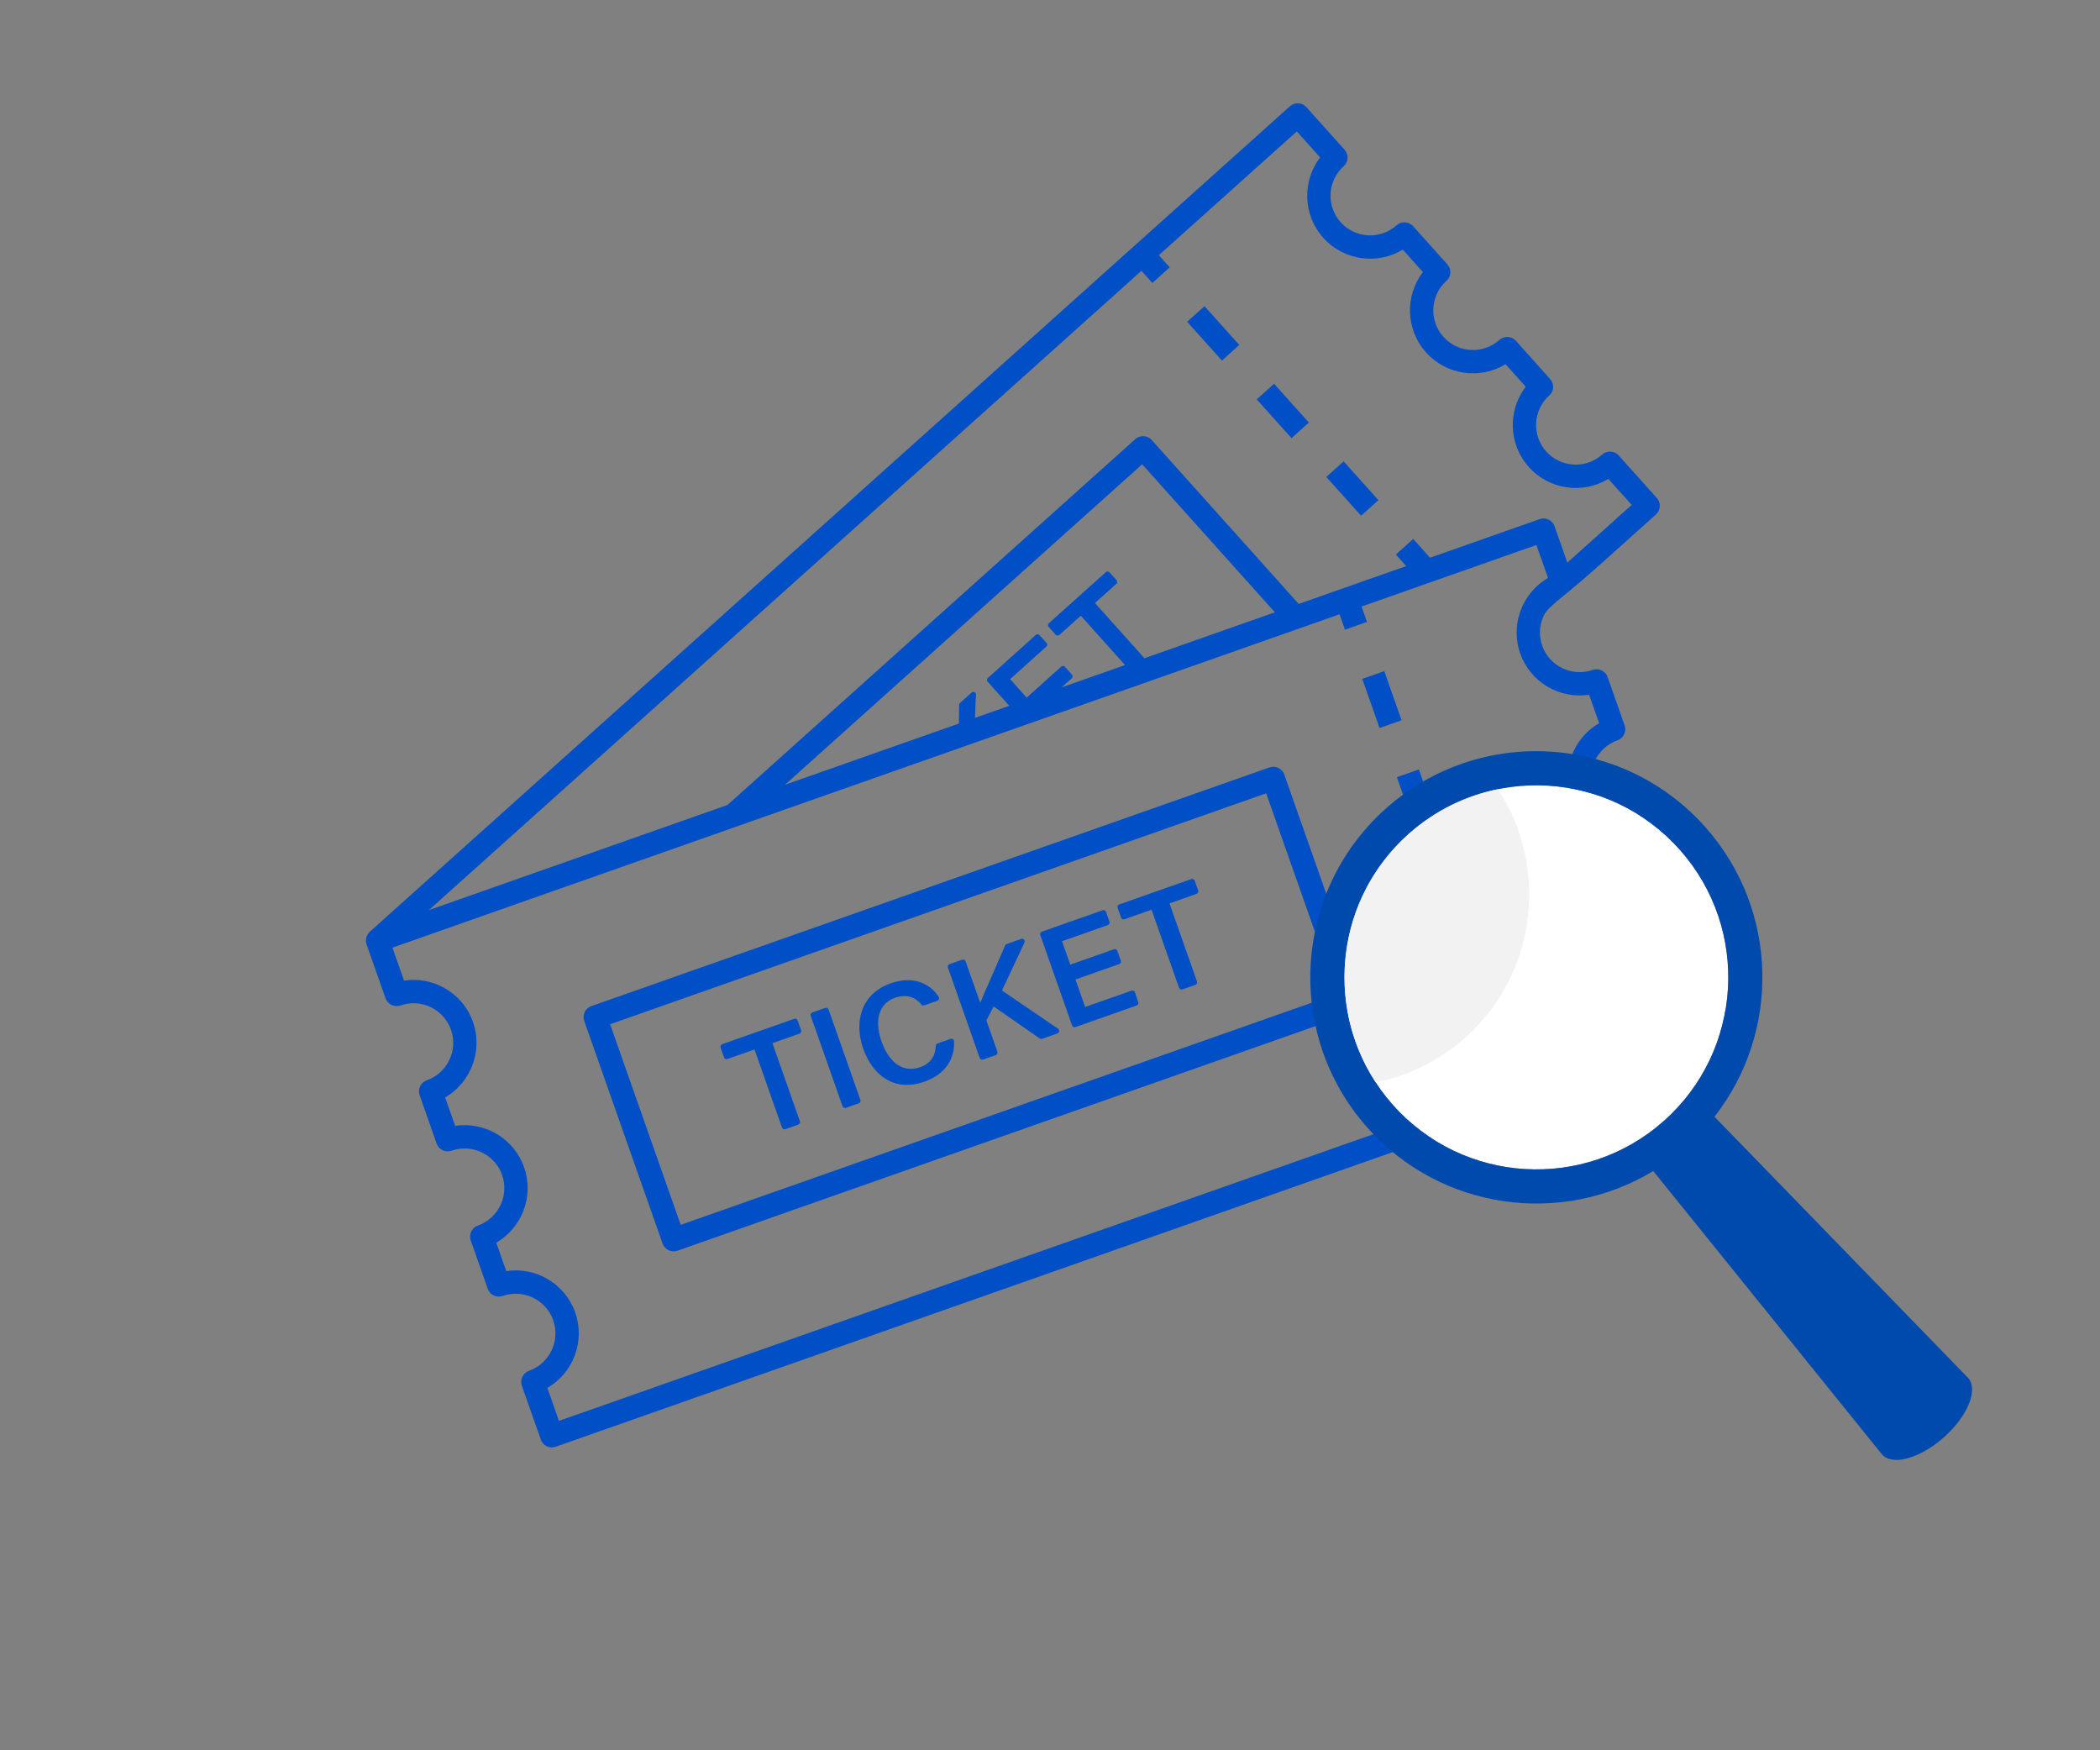 <svg xmlns="http://www.w3.org/2000/svg" xmlns:xlink="http://www.w3.org/1999/xlink" width="1800" zoomAndPan="magnify" viewBox="0 0 1350 1125" height="1500" preserveAspectRatio="xMidYMid meet" version="1.0"><rect x="0" y="0" width="1350" height="1125" fill="#808080" stroke="none"/><defs><clipPath id="6d49cf7d60"><path d="M 942 620 L 968 620 L 968 658 L 942 658 Z M 942 620 " clip-rule="nonzero"/></clipPath><clipPath id="7d80ca428b"><path d="M 131.566 312.07 L 961.426 20.02 L 1179.777 640.469 L 349.918 932.52 Z M 131.566 312.07 " clip-rule="nonzero"/></clipPath><clipPath id="2b9a6ef525"><path d="M 131.566 312.07 L 961.426 20.02 L 1179.777 640.469 L 349.918 932.52 Z M 131.566 312.07 " clip-rule="nonzero"/></clipPath><clipPath id="177c7e96c5"><path d="M 920 557 L 946 557 L 946 595 L 920 595 Z M 920 557 " clip-rule="nonzero"/></clipPath><clipPath id="d35b1a58ef"><path d="M 131.566 312.07 L 961.426 20.02 L 1179.777 640.469 L 349.918 932.52 Z M 131.566 312.07 " clip-rule="nonzero"/></clipPath><clipPath id="d33b11ac38"><path d="M 131.566 312.07 L 961.426 20.02 L 1179.777 640.469 L 349.918 932.52 Z M 131.566 312.07 " clip-rule="nonzero"/></clipPath><clipPath id="d1341c7704"><path d="M 897 494 L 924 494 L 924 532 L 897 532 Z M 897 494 " clip-rule="nonzero"/></clipPath><clipPath id="d8decd6fa5"><path d="M 131.566 312.07 L 961.426 20.02 L 1179.777 640.469 L 349.918 932.52 Z M 131.566 312.07 " clip-rule="nonzero"/></clipPath><clipPath id="61476d9a08"><path d="M 131.566 312.07 L 961.426 20.02 L 1179.777 640.469 L 349.918 932.52 Z M 131.566 312.07 " clip-rule="nonzero"/></clipPath><clipPath id="d035d2bb7b"><path d="M 375 492 L 877 492 L 877 805 L 375 805 Z M 375 492 " clip-rule="nonzero"/></clipPath><clipPath id="743df0c60e"><path d="M 131.566 312.07 L 961.426 20.02 L 1179.777 640.469 L 349.918 932.52 Z M 131.566 312.07 " clip-rule="nonzero"/></clipPath><clipPath id="f4f4a05386"><path d="M 131.566 312.07 L 961.426 20.02 L 1179.777 640.469 L 349.918 932.52 Z M 131.566 312.07 " clip-rule="nonzero"/></clipPath><clipPath id="41d0e06a70"><path d="M 463 654 L 516 654 L 516 726 L 463 726 Z M 463 654 " clip-rule="nonzero"/></clipPath><clipPath id="227cc1afa8"><path d="M 131.566 312.07 L 961.426 20.02 L 1179.777 640.469 L 349.918 932.52 Z M 131.566 312.07 " clip-rule="nonzero"/></clipPath><clipPath id="7762e48766"><path d="M 131.566 312.07 L 961.426 20.02 L 1179.777 640.469 L 349.918 932.52 Z M 131.566 312.07 " clip-rule="nonzero"/></clipPath><clipPath id="57e5fbe856"><path d="M 521 647 L 554 647 L 554 713 L 521 713 Z M 521 647 " clip-rule="nonzero"/></clipPath><clipPath id="cc963c5eb3"><path d="M 131.566 312.07 L 961.426 20.02 L 1179.777 640.469 L 349.918 932.52 Z M 131.566 312.07 " clip-rule="nonzero"/></clipPath><clipPath id="69b5e9b247"><path d="M 131.566 312.07 L 961.426 20.02 L 1179.777 640.469 L 349.918 932.52 Z M 131.566 312.07 " clip-rule="nonzero"/></clipPath><clipPath id="8594bb91fc"><path d="M 235 66 L 1112 66 L 1112 931 L 235 931 Z M 235 66 " clip-rule="nonzero"/></clipPath><clipPath id="13ff920cfc"><path d="M 131.566 312.07 L 961.426 20.02 L 1179.777 640.469 L 349.918 932.52 Z M 131.566 312.07 " clip-rule="nonzero"/></clipPath><clipPath id="1f8f8f60c4"><path d="M 131.566 312.07 L 961.426 20.02 L 1179.777 640.469 L 349.918 932.52 Z M 131.566 312.07 " clip-rule="nonzero"/></clipPath><clipPath id="123b670fb0"><path d="M 875 431 L 902 431 L 902 468 L 875 468 Z M 875 431 " clip-rule="nonzero"/></clipPath><clipPath id="c0771ce1c7"><path d="M 131.566 312.07 L 961.426 20.02 L 1179.777 640.469 L 349.918 932.52 Z M 131.566 312.07 " clip-rule="nonzero"/></clipPath><clipPath id="3798556bac"><path d="M 131.566 312.07 L 961.426 20.02 L 1179.777 640.469 L 349.918 932.52 Z M 131.566 312.07 " clip-rule="nonzero"/></clipPath><clipPath id="3c41f6196c"><path d="M 609 603 L 681 603 L 681 682 L 609 682 Z M 609 603 " clip-rule="nonzero"/></clipPath><clipPath id="ee7a19148b"><path d="M 131.566 312.07 L 961.426 20.02 L 1179.777 640.469 L 349.918 932.52 Z M 131.566 312.07 " clip-rule="nonzero"/></clipPath><clipPath id="cf789fdc55"><path d="M 131.566 312.07 L 961.426 20.02 L 1179.777 640.469 L 349.918 932.52 Z M 131.566 312.07 " clip-rule="nonzero"/></clipPath><clipPath id="78495814d0"><path d="M 668 584 L 732 584 L 732 661 L 668 661 Z M 668 584 " clip-rule="nonzero"/></clipPath><clipPath id="03d4626885"><path d="M 131.566 312.07 L 961.426 20.02 L 1179.777 640.469 L 349.918 932.52 Z M 131.566 312.07 " clip-rule="nonzero"/></clipPath><clipPath id="287c20146b"><path d="M 131.566 312.07 L 961.426 20.02 L 1179.777 640.469 L 349.918 932.52 Z M 131.566 312.07 " clip-rule="nonzero"/></clipPath><clipPath id="10dcef00c0"><path d="M 718 564 L 771 564 L 771 637 L 718 637 Z M 718 564 " clip-rule="nonzero"/></clipPath><clipPath id="b82d8b5a42"><path d="M 131.566 312.07 L 961.426 20.02 L 1179.777 640.469 L 349.918 932.52 Z M 131.566 312.07 " clip-rule="nonzero"/></clipPath><clipPath id="d1a7dbf99e"><path d="M 131.566 312.07 L 961.426 20.02 L 1179.777 640.469 L 349.918 932.52 Z M 131.566 312.07 " clip-rule="nonzero"/></clipPath><clipPath id="9519686003"><path d="M 852 296 L 887 296 L 887 332 L 852 332 Z M 852 296 " clip-rule="nonzero"/></clipPath><clipPath id="bdcae38bcc"><path d="M 131.566 312.07 L 961.426 20.02 L 1179.777 640.469 L 349.918 932.52 Z M 131.566 312.07 " clip-rule="nonzero"/></clipPath><clipPath id="0d25b8f824"><path d="M 131.566 312.07 L 961.426 20.02 L 1179.777 640.469 L 349.918 932.52 Z M 131.566 312.07 " clip-rule="nonzero"/></clipPath><clipPath id="90b1f6eef9"><path d="M 807 246 L 842 246 L 842 282 L 807 282 Z M 807 246 " clip-rule="nonzero"/></clipPath><clipPath id="855b853fbc"><path d="M 131.566 312.07 L 961.426 20.02 L 1179.777 640.469 L 349.918 932.52 Z M 131.566 312.07 " clip-rule="nonzero"/></clipPath><clipPath id="a7787c955d"><path d="M 131.566 312.07 L 961.426 20.02 L 1179.777 640.469 L 349.918 932.52 Z M 131.566 312.07 " clip-rule="nonzero"/></clipPath><clipPath id="7ddf826dd4"><path d="M 763 196 L 797 196 L 797 232 L 763 232 Z M 763 196 " clip-rule="nonzero"/></clipPath><clipPath id="9d864f9802"><path d="M 131.566 312.07 L 961.426 20.02 L 1179.777 640.469 L 349.918 932.52 Z M 131.566 312.07 " clip-rule="nonzero"/></clipPath><clipPath id="1cdbffc07b"><path d="M 131.566 312.07 L 961.426 20.02 L 1179.777 640.469 L 349.918 932.52 Z M 131.566 312.07 " clip-rule="nonzero"/></clipPath><clipPath id="0905848972"><path d="M 552 630 L 614 630 L 614 698 L 552 698 Z M 552 630 " clip-rule="nonzero"/></clipPath><clipPath id="306dd86ce3"><path d="M 131.566 312.07 L 961.426 20.02 L 1179.777 640.469 L 349.918 932.52 Z M 131.566 312.07 " clip-rule="nonzero"/></clipPath><clipPath id="30e9be1bf5"><path d="M 131.566 312.07 L 961.426 20.02 L 1179.777 640.469 L 349.918 932.52 Z M 131.566 312.07 " clip-rule="nonzero"/></clipPath><clipPath id="a62c59c669"><path d="M 864 504 L 1112 504 L 1112 752 L 864 752 Z M 864 504 " clip-rule="nonzero"/></clipPath><clipPath id="f219c22240"><path d="M 753.285 473.375 L 1264.711 368.844 L 1387.562 969.918 L 876.137 1074.449 Z M 753.285 473.375 " clip-rule="nonzero"/></clipPath><clipPath id="e22be2c0a6"><path d="M 753.285 473.375 L 1264.711 368.844 L 1387.562 969.918 L 876.137 1074.449 Z M 753.285 473.375 " clip-rule="nonzero"/></clipPath><clipPath id="6abe24828d"><path d="M 842 482 L 1268 482 L 1268 939 L 842 939 Z M 842 482 " clip-rule="nonzero"/></clipPath><clipPath id="91a8b4061f"><path d="M 753.285 473.375 L 1264.711 368.844 L 1387.562 969.918 L 876.137 1074.449 Z M 753.285 473.375 " clip-rule="nonzero"/></clipPath><clipPath id="cfc7c6571d"><path d="M 753.285 473.375 L 1264.711 368.844 L 1387.562 969.918 L 876.137 1074.449 Z M 753.285 473.375 " clip-rule="nonzero"/></clipPath><clipPath id="eda55b1798"><path d="M 864 507 L 984 507 L 984 696 L 864 696 Z M 864 507 " clip-rule="nonzero"/></clipPath><clipPath id="f9d831cff1"><path d="M 753.285 473.375 L 1264.711 368.844 L 1387.562 969.918 L 876.137 1074.449 Z M 753.285 473.375 " clip-rule="nonzero"/></clipPath><clipPath id="db8119cdc8"><path d="M 753.285 473.375 L 1264.711 368.844 L 1387.562 969.918 L 876.137 1074.449 Z M 753.285 473.375 " clip-rule="nonzero"/></clipPath></defs><g clip-path="url(#6d49cf7d60)"><g clip-path="url(#7d80ca428b)"><g clip-path="url(#2b9a6ef525)"><path fill="#004fc6" d="M 953.582 657.508 L 967.727 652.527 L 956.605 620.93 L 942.461 625.91 L 953.582 657.508 " fill-opacity="1" fill-rule="nonzero"/></g></g></g><g clip-path="url(#177c7e96c5)"><g clip-path="url(#d35b1a58ef)"><g clip-path="url(#d33b11ac38)"><path fill="#004fc6" d="M 931.34 594.312 L 945.488 589.332 L 934.367 557.734 L 920.219 562.711 L 931.34 594.312 " fill-opacity="1" fill-rule="nonzero"/></g></g></g><g clip-path="url(#d1341c7704)"><g clip-path="url(#d8decd6fa5)"><g clip-path="url(#61476d9a08)"><path fill="#004fc6" d="M 909.105 531.125 L 923.25 526.145 L 912.129 494.547 L 897.984 499.527 L 909.105 531.125 " fill-opacity="1" fill-rule="nonzero"/></g></g></g><g clip-path="url(#d035d2bb7b)"><g clip-path="url(#743df0c60e)"><g clip-path="url(#f4f4a05386)"><path fill="#004fc6" d="M 826.156 544.516 L 859.348 638.832 L 437.59 787.262 L 392.215 658.332 L 813.973 509.906 Z M 816.066 493.266 L 380.172 646.668 C 376.266 648.047 374.219 652.332 375.59 656.234 L 425.941 799.312 C 427.32 803.219 431.598 805.273 435.504 803.895 L 871.398 650.492 C 875.309 649.117 877.359 644.84 875.984 640.93 L 825.629 497.852 C 824.258 493.953 819.977 491.891 816.066 493.266 " fill-opacity="1" fill-rule="nonzero"/></g></g></g><g clip-path="url(#41d0e06a70)"><g clip-path="url(#227cc1afa8)"><g clip-path="url(#7762e48766)"><path fill="#004fc6" d="M 510.598 654.844 L 464.258 671.148 C 463.371 671.461 462.906 672.434 463.219 673.32 L 465.445 679.641 C 465.758 680.527 466.727 680.992 467.613 680.684 L 485.043 674.547 L 502.703 724.734 C 503.016 725.621 503.984 726.086 504.871 725.773 L 513.184 722.848 C 514.07 722.539 514.535 721.566 514.223 720.68 L 496.562 670.496 L 513.953 664.375 C 514.84 664.062 515.305 663.094 514.992 662.203 L 512.766 655.883 C 512.453 654.996 511.484 654.531 510.598 654.844 " fill-opacity="1" fill-rule="nonzero"/></g></g></g><g clip-path="url(#57e5fbe856)"><g clip-path="url(#cc963c5eb3)"><g clip-path="url(#69b5e9b247)"><path fill="#004fc6" d="M 530.508 647.836 L 522.215 650.754 C 521.328 651.066 520.863 652.035 521.176 652.922 L 541.629 711.035 C 541.938 711.922 542.91 712.387 543.797 712.074 L 552.09 709.156 C 552.969 708.848 553.434 707.879 553.121 706.992 L 532.668 648.879 C 532.355 647.992 531.387 647.527 530.508 647.836 " fill-opacity="1" fill-rule="nonzero"/></g></g></g><g clip-path="url(#8594bb91fc)"><g clip-path="url(#13ff920cfc)"><g clip-path="url(#1f8f8f60c4)"><path fill="#004fc6" d="M 1007.578 361.629 L 999.352 338.254 C 997.977 334.344 993.699 332.293 989.789 333.668 L 919.301 358.473 L 908.5 346.414 L 897.332 356.43 L 904 363.859 L 834.883 388.184 L 740.41 282.832 C 737.645 279.754 732.895 279.492 729.82 282.258 L 467.664 517.418 L 275.715 584.969 L 733.793 174.062 L 740.805 181.875 L 751.965 171.871 L 744.961 164.047 L 833.676 84.477 L 848.664 101.188 C 837.059 116.336 837.484 138.125 850.672 152.844 C 863.867 167.555 885.48 170.34 901.797 160.445 L 914.734 174.875 C 903.129 190.023 903.555 211.812 916.75 226.527 C 929.949 241.238 951.562 244.023 967.863 234.125 L 980.816 248.562 C 969.211 263.711 969.633 285.5 982.82 300.207 C 996.016 314.918 1017.629 317.703 1033.945 307.809 L 1048.938 324.531 Z M 735.723 423.078 L 703.902 387.594 L 717.625 375.285 C 718.32 374.656 718.383 373.578 717.754 372.883 L 713.277 367.887 C 712.648 367.191 711.582 367.133 710.879 367.766 L 674.305 400.566 C 673.609 401.195 673.543 402.277 674.172 402.973 L 678.648 407.957 C 679.273 408.652 680.348 408.719 681.051 408.09 L 694.805 395.754 L 723.246 427.473 L 682.484 441.816 L 688.961 436 C 689.66 435.383 689.711 434.305 689.086 433.609 L 684.617 428.609 C 683.988 427.914 682.91 427.859 682.211 428.48 L 660.023 448.391 L 649.363 436.512 L 672.621 415.652 C 673.316 415.023 673.379 413.945 672.75 413.246 L 668.277 408.262 C 667.645 407.559 666.578 407.5 665.871 408.129 L 635.059 435.773 C 634.363 436.402 634.305 437.469 634.93 438.176 L 648.82 453.664 L 626.715 461.441 L 627.406 446.52 C 627.48 445.012 625.703 444.164 624.574 445.176 L 617.188 451.809 C 616.824 452.125 616.625 452.559 616.621 453.035 C 616.586 456.652 616.516 460.801 616.434 465.062 L 504.617 504.414 L 734.254 298.434 L 819.57 393.574 Z M 1021.57 446.559 L 1028.004 464.844 C 1011.488 474.395 1003.547 494.684 1010.109 513.332 C 1016.672 531.973 1035.566 542.816 1054.426 539.918 L 1060.859 558.203 C 1044.348 567.762 1036.402 588.043 1042.965 606.691 C 1049.527 625.332 1068.422 636.176 1087.281 633.277 L 1094.738 654.465 L 982.332 694.023 L 978.844 684.117 L 964.699 689.094 L 968.184 699.004 L 359.328 913.277 L 351.871 892.09 C 368.387 882.539 376.328 862.25 369.77 843.609 C 363.203 824.957 344.309 814.125 325.449 817.012 L 319.016 798.73 C 335.531 789.18 343.473 768.891 336.914 750.25 C 330.348 731.598 311.453 720.754 292.594 723.652 L 286.16 705.371 C 294.812 700.359 301.078 692.402 304.176 683.281 C 305.004 680.852 305.594 678.348 305.941 675.785 C 306.801 669.609 306.262 663.156 304.055 656.883 C 299.965 645.262 291.078 636.668 280.391 632.551 C 273.941 630.062 266.84 629.207 259.738 630.297 L 252.281 609.109 L 861.141 394.836 L 864.625 404.742 L 878.773 399.762 L 875.285 389.855 L 987.691 350.297 L 995.148 371.484 C 989.113 374.977 984.242 379.91 980.785 385.66 C 976.32 393.098 974.262 401.91 975.207 410.809 C 975.539 413.867 976.184 416.934 977.25 419.965 C 983.816 438.617 1002.711 449.457 1021.57 446.559 Z M 1065.109 320.098 L 1040.566 292.73 C 1037.801 289.645 1033.035 289.426 1029.938 292.188 C 1019.477 301.535 1003.355 300.648 993.988 290.199 C 984.566 279.691 985.488 263.445 996.074 254.074 C 999.125 251.379 999.23 246.645 996.512 243.613 L 974.492 219.055 C 971.719 215.961 966.957 215.742 963.863 218.512 C 953.398 227.859 937.289 226.969 927.906 216.516 C 918.484 206.004 919.41 189.766 929.996 180.398 C 933.047 177.703 933.16 172.957 930.445 169.934 L 908.418 145.367 C 905.637 142.273 900.891 142.062 897.793 144.824 C 887.328 154.172 871.207 153.281 861.84 142.836 C 852.406 132.32 853.34 116.078 863.926 106.711 C 866.977 104.016 867.082 99.281 864.363 96.246 L 839.82 68.879 C 837.066 65.801 832.32 65.543 829.242 68.301 L 237.703 598.922 C 237.598 599.02 237.531 599.145 237.43 599.25 C 237.094 599.59 236.789 599.957 236.531 600.34 C 236.379 600.566 236.246 600.785 236.125 601.02 C 235.875 601.48 235.672 601.965 235.527 602.469 C 235.469 602.672 235.445 602.859 235.402 603.055 C 235.301 603.535 235.258 604.023 235.254 604.527 C 235.262 604.719 235.258 604.91 235.277 605.105 C 235.328 605.734 235.426 606.355 235.641 606.973 C 235.648 606.992 235.645 607.004 235.648 607.02 L 247.852 641.695 C 249.227 645.602 253.543 647.621 257.461 646.262 C 270.711 641.629 285.258 648.613 289.918 661.855 C 294.578 675.102 287.613 689.664 274.383 694.352 C 270.477 695.734 268.375 700.012 269.754 703.93 L 280.707 735.051 C 282.086 738.969 286.402 740.988 290.312 739.621 C 303.566 734.988 318.113 741.98 322.777 755.223 C 327.438 768.469 320.469 783.023 307.242 787.719 C 303.332 789.094 301.234 793.379 302.609 797.289 L 313.562 828.41 C 314.941 832.328 319.258 834.348 323.168 832.98 C 336.422 828.348 350.969 835.34 355.633 848.582 C 360.293 861.824 353.328 876.391 340.098 881.078 C 336.191 882.461 334.09 886.738 335.469 890.656 L 347.668 925.32 C 349.043 929.23 353.32 931.281 357.23 929.906 L 1106.789 666.117 C 1110.695 664.742 1112.746 660.461 1111.371 656.551 L 1099.172 621.887 C 1097.793 617.969 1093.477 615.953 1089.562 617.32 C 1076.312 621.953 1061.762 614.961 1057.102 601.715 C 1052.441 588.473 1059.406 573.91 1072.637 569.223 C 1076.543 567.84 1078.645 563.562 1077.266 559.645 L 1066.312 528.52 C 1064.938 524.609 1060.617 522.586 1056.707 523.961 C 1043.453 528.582 1028.906 521.602 1024.246 508.359 C 1019.586 495.113 1026.551 480.551 1039.781 475.863 C 1043.688 474.48 1045.789 470.203 1044.41 466.285 L 1033.457 435.16 C 1032.078 431.242 1027.762 429.227 1023.852 430.594 C 1010.602 435.227 996.051 428.234 991.387 414.988 C 989.008 408.23 989.672 401.125 992.652 395.168 C 994.051 392.355 998.723 388.164 1003.047 384.676 C 1013.215 376.465 1023.082 367.863 1032.816 359.137 L 1064.531 330.68 C 1067.613 327.926 1067.867 323.18 1065.109 320.098 " fill-opacity="1" fill-rule="nonzero"/></g></g></g><g clip-path="url(#123b670fb0)"><g clip-path="url(#c0771ce1c7)"><g clip-path="url(#3798556bac)"><path fill="#004fc6" d="M 886.863 467.93 L 901.008 462.949 L 889.895 431.363 L 875.746 436.34 L 886.863 467.93 " fill-opacity="1" fill-rule="nonzero"/></g></g></g><g clip-path="url(#3c41f6196c)"><g clip-path="url(#ee7a19148b)"><g clip-path="url(#cf789fdc55)"><path fill="#004fc6" d="M 676.434 658.664 L 644.121 636.641 L 658.594 605.82 C 659.242 604.457 657.922 602.996 656.496 603.496 L 647.129 606.793 C 646.68 606.953 646.328 607.266 646.145 607.715 C 640.949 619.891 632.641 638.484 630.133 644.578 L 620.738 617.887 C 620.426 616.996 619.453 616.531 618.566 616.844 L 610.402 619.719 C 609.512 620.031 609.047 621 609.359 621.891 L 629.812 680 C 630.125 680.887 631.094 681.352 631.98 681.039 L 640.148 678.168 C 641.035 677.855 641.5 676.887 641.188 675.996 L 634.098 655.848 L 638.75 646.906 L 667.395 666.785 L 668.402 667.477 C 668.848 667.793 669.418 667.867 669.93 667.688 L 679.773 664.223 C 681.09 663.758 681.316 661.996 680.172 661.211 L 676.434 658.664 " fill-opacity="1" fill-rule="nonzero"/></g></g></g><g clip-path="url(#78495814d0)"><g clip-path="url(#03d4626885)"><g clip-path="url(#287c20146b)"><path fill="#004fc6" d="M 727.418 636.742 L 697.59 647.238 L 691.371 629.566 L 719.492 619.668 C 720.371 619.359 720.836 618.383 720.523 617.504 L 718.301 611.18 C 717.988 610.293 717.02 609.828 716.141 610.137 L 688.02 620.035 L 682.719 604.98 L 712.188 594.609 C 713.074 594.297 713.539 593.328 713.227 592.441 L 711 586.117 C 710.688 585.23 709.719 584.766 708.832 585.078 L 669.781 598.82 C 668.895 599.133 668.43 600.105 668.742 600.992 L 689.191 659.102 C 689.504 659.992 690.477 660.457 691.363 660.145 L 730.699 646.301 C 731.578 645.988 732.047 645.031 731.746 644.148 L 729.594 637.801 C 729.285 636.902 728.312 636.426 727.418 636.742 " fill-opacity="1" fill-rule="nonzero"/></g></g></g><g clip-path="url(#10dcef00c0)"><g clip-path="url(#b82d8b5a42)"><g clip-path="url(#d1a7dbf99e)"><path fill="#004fc6" d="M 765.855 565.012 L 719.508 581.32 C 718.621 581.633 718.156 582.602 718.469 583.492 L 720.695 589.812 C 721.008 590.699 721.977 591.164 722.863 590.852 L 740.289 584.719 L 757.953 634.906 C 758.266 635.793 759.234 636.258 760.121 635.945 L 768.441 633.016 C 769.328 632.703 769.793 631.734 769.48 630.848 L 751.82 580.664 L 769.211 574.543 C 770.098 574.23 770.562 573.262 770.25 572.371 L 768.023 566.051 C 767.711 565.164 766.742 564.699 765.855 565.012 " fill-opacity="1" fill-rule="nonzero"/></g></g></g><g clip-path="url(#9519686003)"><g clip-path="url(#bdcae38bcc)"><g clip-path="url(#0d25b8f824)"><path fill="#004fc6" d="M 852.609 306.559 L 874.977 331.488 L 886.133 321.484 L 863.773 296.543 L 852.609 306.559 " fill-opacity="1" fill-rule="nonzero"/></g></g></g><g clip-path="url(#90b1f6eef9)"><g clip-path="url(#855b853fbc)"><g clip-path="url(#a7787c955d)"><path fill="#004fc6" d="M 819.051 246.672 L 807.887 256.688 L 830.25 281.617 L 841.41 271.613 L 819.051 246.672 " fill-opacity="1" fill-rule="nonzero"/></g></g></g><g clip-path="url(#7ddf826dd4)"><g clip-path="url(#9d864f9802)"><g clip-path="url(#1cdbffc07b)"><path fill="#004fc6" d="M 774.328 196.801 L 763.164 206.816 L 785.527 231.746 L 796.688 221.742 L 774.328 196.801 " fill-opacity="1" fill-rule="nonzero"/></g></g></g><g clip-path="url(#0905848972)"><g clip-path="url(#306dd86ce3)"><g clip-path="url(#30e9be1bf5)"><path fill="#004fc6" d="M 575.348 641.355 C 577.141 640.727 578.77 640.402 580.289 640.281 C 585.723 639.832 589.535 642.277 592.27 645.641 C 592.734 646.211 593.484 646.453 594.172 646.211 L 602.555 643.258 C 603.621 642.883 604.004 641.621 603.391 640.68 C 600.469 636.184 596.152 632.652 590.629 631.012 C 585.578 629.512 579.5 629.598 572.516 632.055 C 556.578 637.664 550.988 651.066 552.77 664.973 C 553.148 667.992 553.871 671.023 554.922 674.008 C 561.051 691.422 575.117 701.992 594.176 695.281 C 608.125 690.375 613.789 680.34 613.324 669.219 C 613.281 668.102 612.121 667.375 611.07 667.742 L 602.707 670.688 C 602.035 670.922 601.598 671.539 601.562 672.246 C 601.355 677.035 599.684 683.055 591.445 685.953 C 578.805 690.402 570.547 680.359 566.699 669.422 C 564.871 664.23 564.051 658.895 564.762 654.211 C 565.637 648.434 568.82 643.652 575.348 641.355 " fill-opacity="1" fill-rule="nonzero"/></g></g></g><g clip-path="url(#a62c59c669)"><g clip-path="url(#f219c22240)"><g clip-path="url(#e22be2c0a6)"><path fill="#ffffff" d="M 1079.965 546.289 C 1125.176 597.32 1120.484 675.344 1069.484 720.566 C 1018.484 765.785 940.496 761.078 895.285 710.047 C 850.074 659.02 854.766 580.992 905.766 535.773 C 956.766 490.551 1034.758 495.262 1079.965 546.289 Z M 1079.965 546.289 " fill-opacity="1" fill-rule="nonzero"/></g></g></g><g clip-path="url(#6abe24828d)"><g clip-path="url(#91a8b4061f)"><g clip-path="url(#cfc7c6571d)"><path fill="#004aad" d="M 891.246 519.387 C 831.215 572.621 825.684 664.574 878.902 724.645 C 926.164 777.988 1003.93 788.32 1062.797 752.691 C 1069.766 761.324 1209.637 934.59 1209.859 934.84 C 1216.512 942.348 1234.312 937.445 1249.613 923.879 C 1264.914 910.312 1271.918 893.223 1265.266 885.715 L 1102.168 717.781 C 1144.594 663.594 1143.68 585.121 1096.418 531.777 C 1043.199 471.707 951.281 466.156 891.246 519.387 Z M 905.801 535.812 C 956.773 490.617 1034.816 495.328 1080.004 546.332 C 1125.191 597.336 1120.492 675.41 1069.52 720.605 C 1018.551 765.805 940.508 761.094 895.32 710.09 C 850.133 659.086 854.828 581.012 905.801 535.812 Z M 905.801 535.812 " fill-opacity="1" fill-rule="nonzero"/></g></g></g><g clip-path="url(#eda55b1798)"><g clip-path="url(#f9d831cff1)"><g clip-path="url(#db8119cdc8)"><path fill="#f2f2f2" d="M 905.801 535.812 C 859.387 576.969 851.359 645.289 884.41 695.707 C 904.973 691.531 924.785 682.129 941.609 667.215 C 988.02 626.059 995.992 557.676 962.945 507.258 C 942.379 511.434 922.625 520.898 905.801 535.812 Z M 905.801 535.812 " fill-opacity="1" fill-rule="nonzero"/></g></g></g></svg>